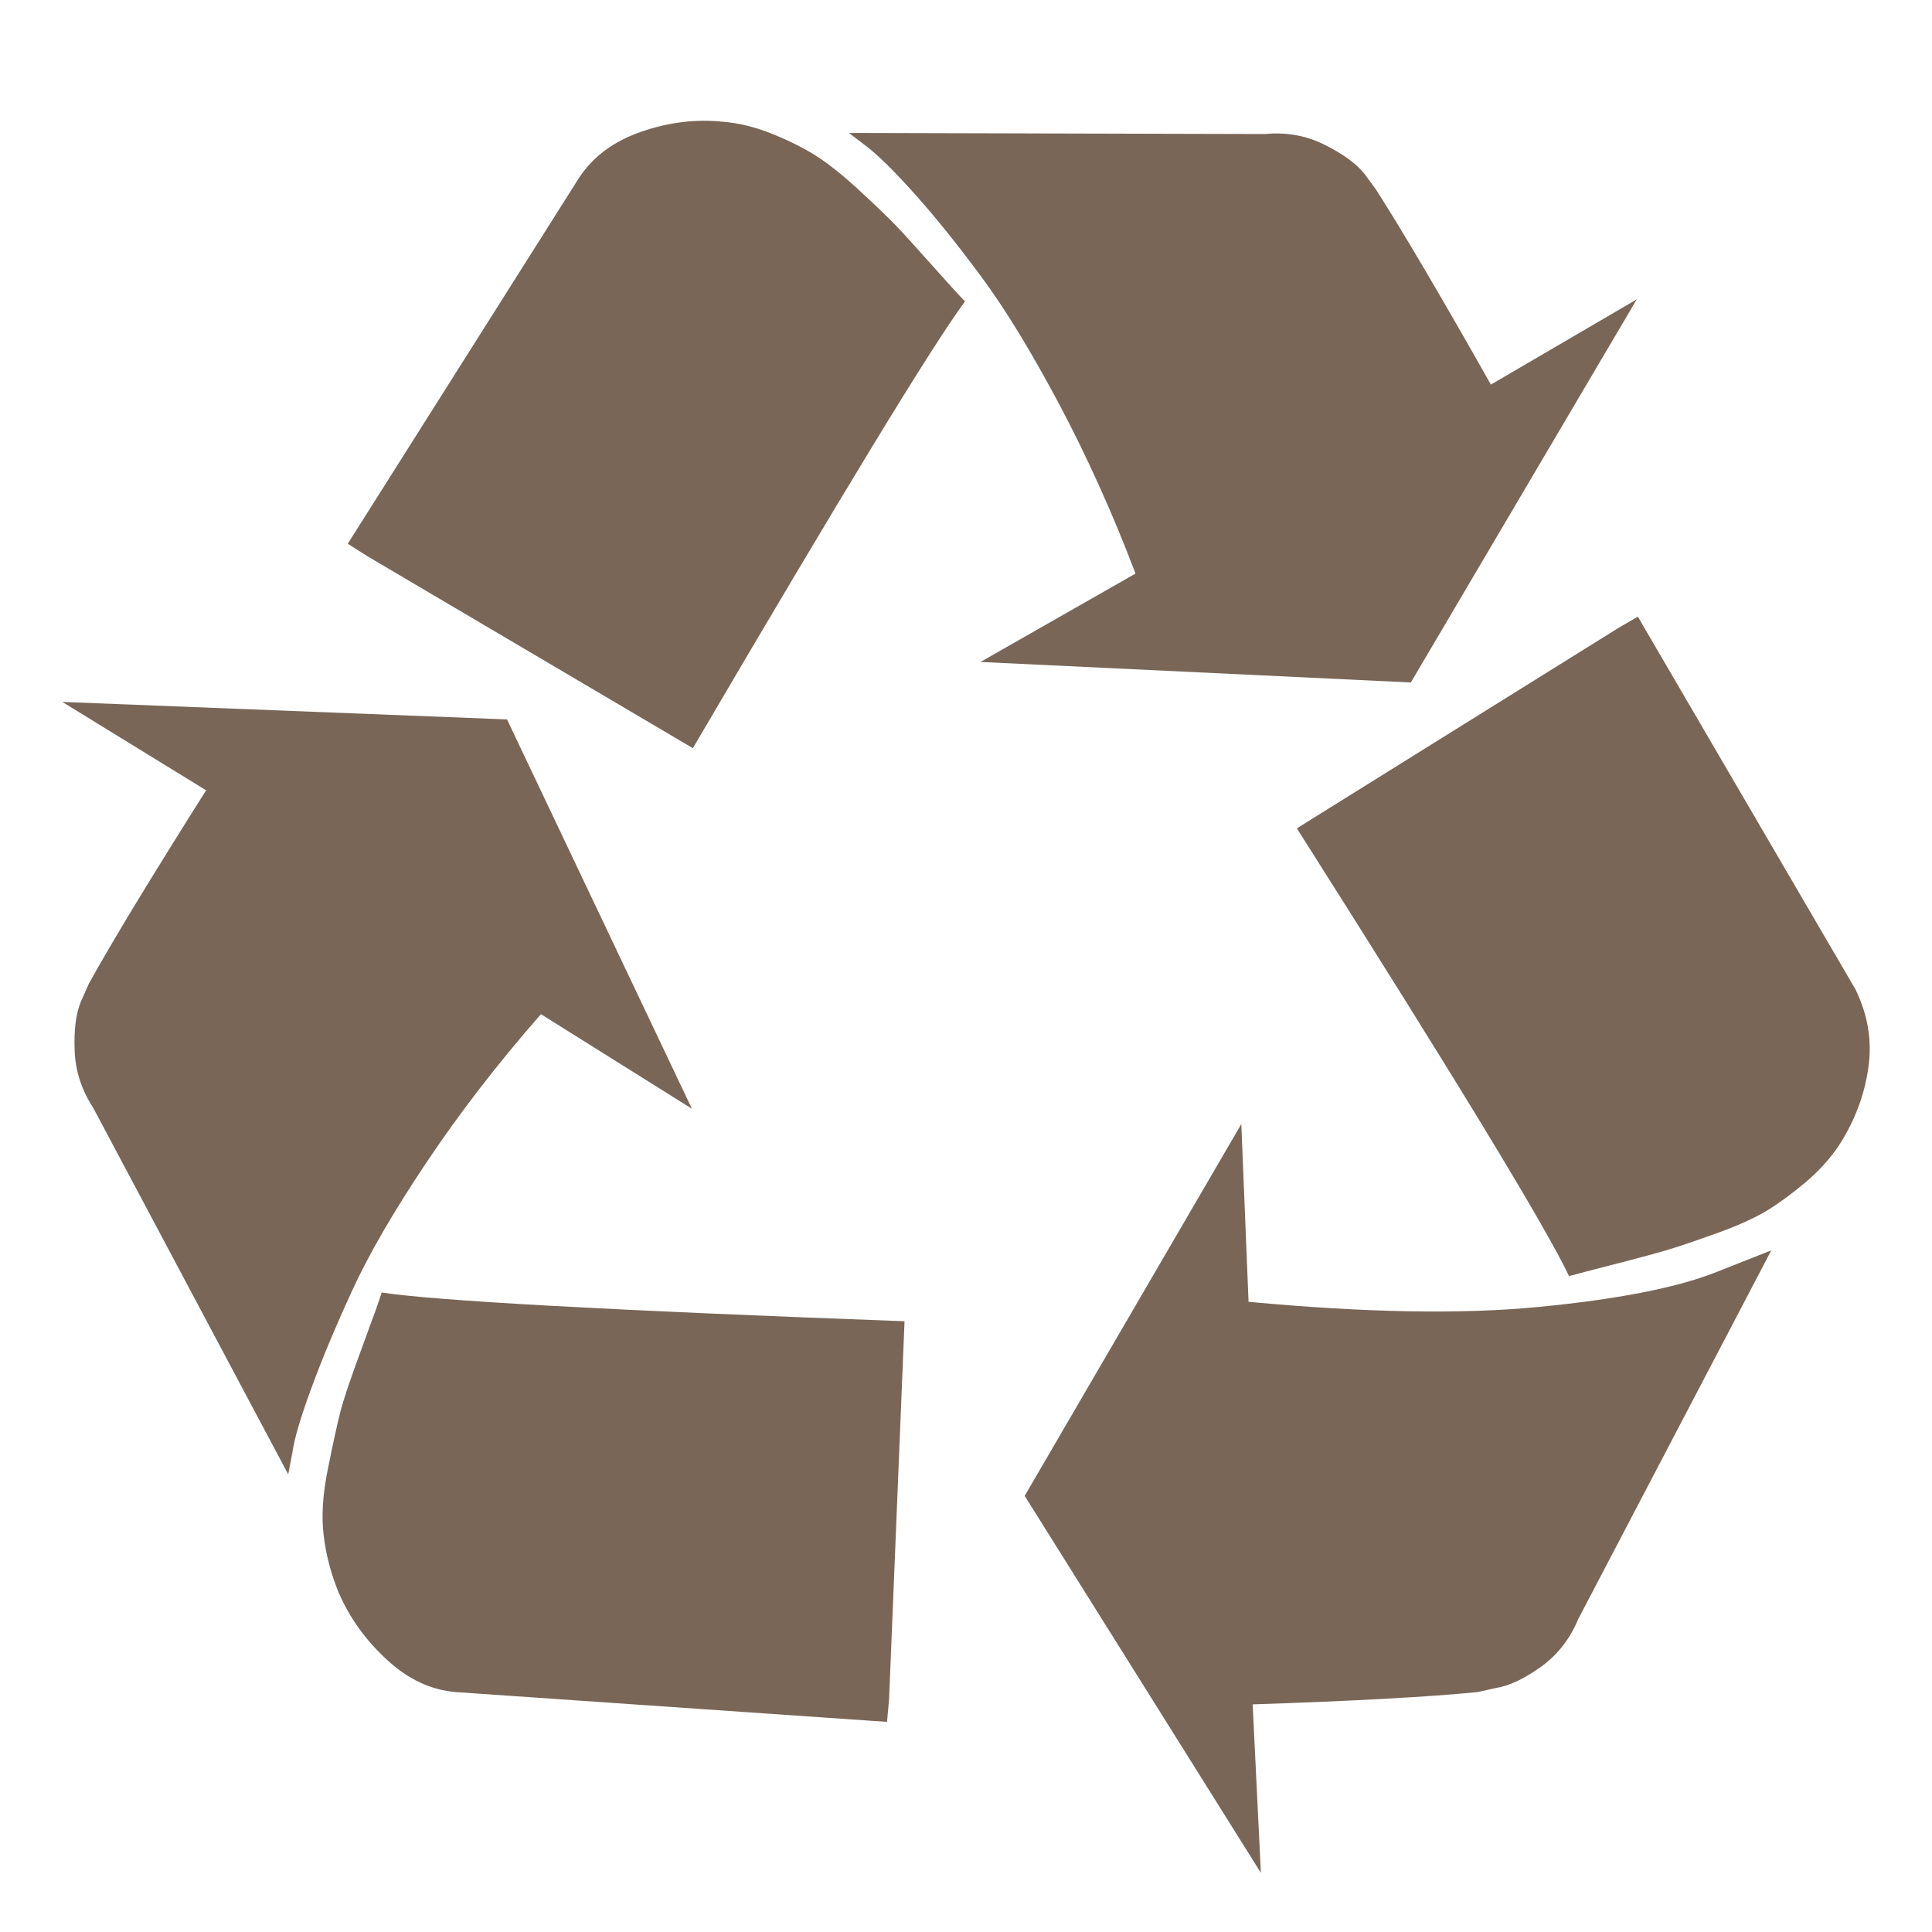 <svg width="16" height="16" viewBox="0 0 16 16" fill="none" xmlns="http://www.w3.org/2000/svg">
<rect width="16" height="16" fill="white"/>
<path d="M7.491 10.942L7.363 14.072L7.346 14.26L3.774 14.013C3.569 13.996 3.379 13.907 3.204 13.745C3.028 13.583 2.895 13.398 2.804 13.188C2.742 13.035 2.7 12.879 2.681 12.72C2.661 12.561 2.672 12.377 2.715 12.167C2.757 11.957 2.791 11.801 2.817 11.699C2.842 11.597 2.903 11.416 3 11.155C3.096 10.894 3.15 10.744 3.161 10.704C3.603 10.772 5.047 10.852 7.491 10.942ZM4.199 5.958L5.73 9.182L4.48 8.399C4.122 8.807 3.806 9.217 3.531 9.628C3.256 10.039 3.051 10.394 2.915 10.691C2.778 10.989 2.666 11.257 2.579 11.495C2.491 11.733 2.438 11.912 2.421 12.031L2.387 12.21L0.771 9.173C0.675 9.026 0.624 8.867 0.618 8.697C0.612 8.527 0.629 8.393 0.669 8.297L0.737 8.144C0.935 7.787 1.259 7.254 1.707 6.545L0.516 5.813L4.199 5.958ZM14.669 10.355L13.07 13.409C13.002 13.573 12.899 13.705 12.76 13.805C12.621 13.904 12.498 13.962 12.39 13.979L12.237 14.013C11.834 14.053 11.213 14.087 10.374 14.115L10.442 15.51L8.486 12.388L10.28 9.309L10.34 10.781C11.304 10.871 12.106 10.886 12.747 10.823C13.388 10.761 13.87 10.667 14.193 10.543L14.669 10.355ZM7.992 2.496C7.726 2.853 6.975 4.087 5.738 6.196L3.042 4.606L2.88 4.503L4.794 1.475C4.908 1.3 5.078 1.172 5.305 1.093C5.531 1.013 5.758 0.985 5.985 1.008C6.121 1.019 6.259 1.053 6.398 1.11C6.537 1.166 6.656 1.226 6.755 1.288C6.854 1.351 6.972 1.444 7.108 1.569C7.244 1.694 7.346 1.792 7.414 1.862C7.482 1.933 7.584 2.045 7.72 2.198C7.856 2.351 7.947 2.451 7.992 2.496ZM13.564 5.107L15.367 8.195C15.469 8.405 15.505 8.62 15.473 8.841C15.442 9.063 15.364 9.272 15.239 9.471C15.166 9.584 15.072 9.689 14.959 9.786C14.845 9.882 14.738 9.961 14.636 10.024C14.533 10.086 14.396 10.149 14.223 10.211C14.05 10.273 13.917 10.319 13.823 10.347C13.73 10.375 13.584 10.415 13.385 10.466C13.187 10.517 13.056 10.551 12.994 10.568C12.801 10.16 12.05 8.924 10.74 6.86L13.402 5.201L13.564 5.107ZM12.347 3.185L13.555 2.479L11.684 5.652L8.12 5.482L9.404 4.75C9.212 4.245 8.999 3.775 8.767 3.338C8.534 2.902 8.32 2.551 8.124 2.288C7.929 2.024 7.746 1.797 7.576 1.607C7.406 1.417 7.272 1.285 7.176 1.212L7.031 1.101L10.476 1.11C10.652 1.093 10.816 1.122 10.97 1.199C11.123 1.275 11.233 1.356 11.301 1.441L11.395 1.569C11.616 1.915 11.934 2.454 12.347 3.185Z" fill="#796657"/>
</svg>
